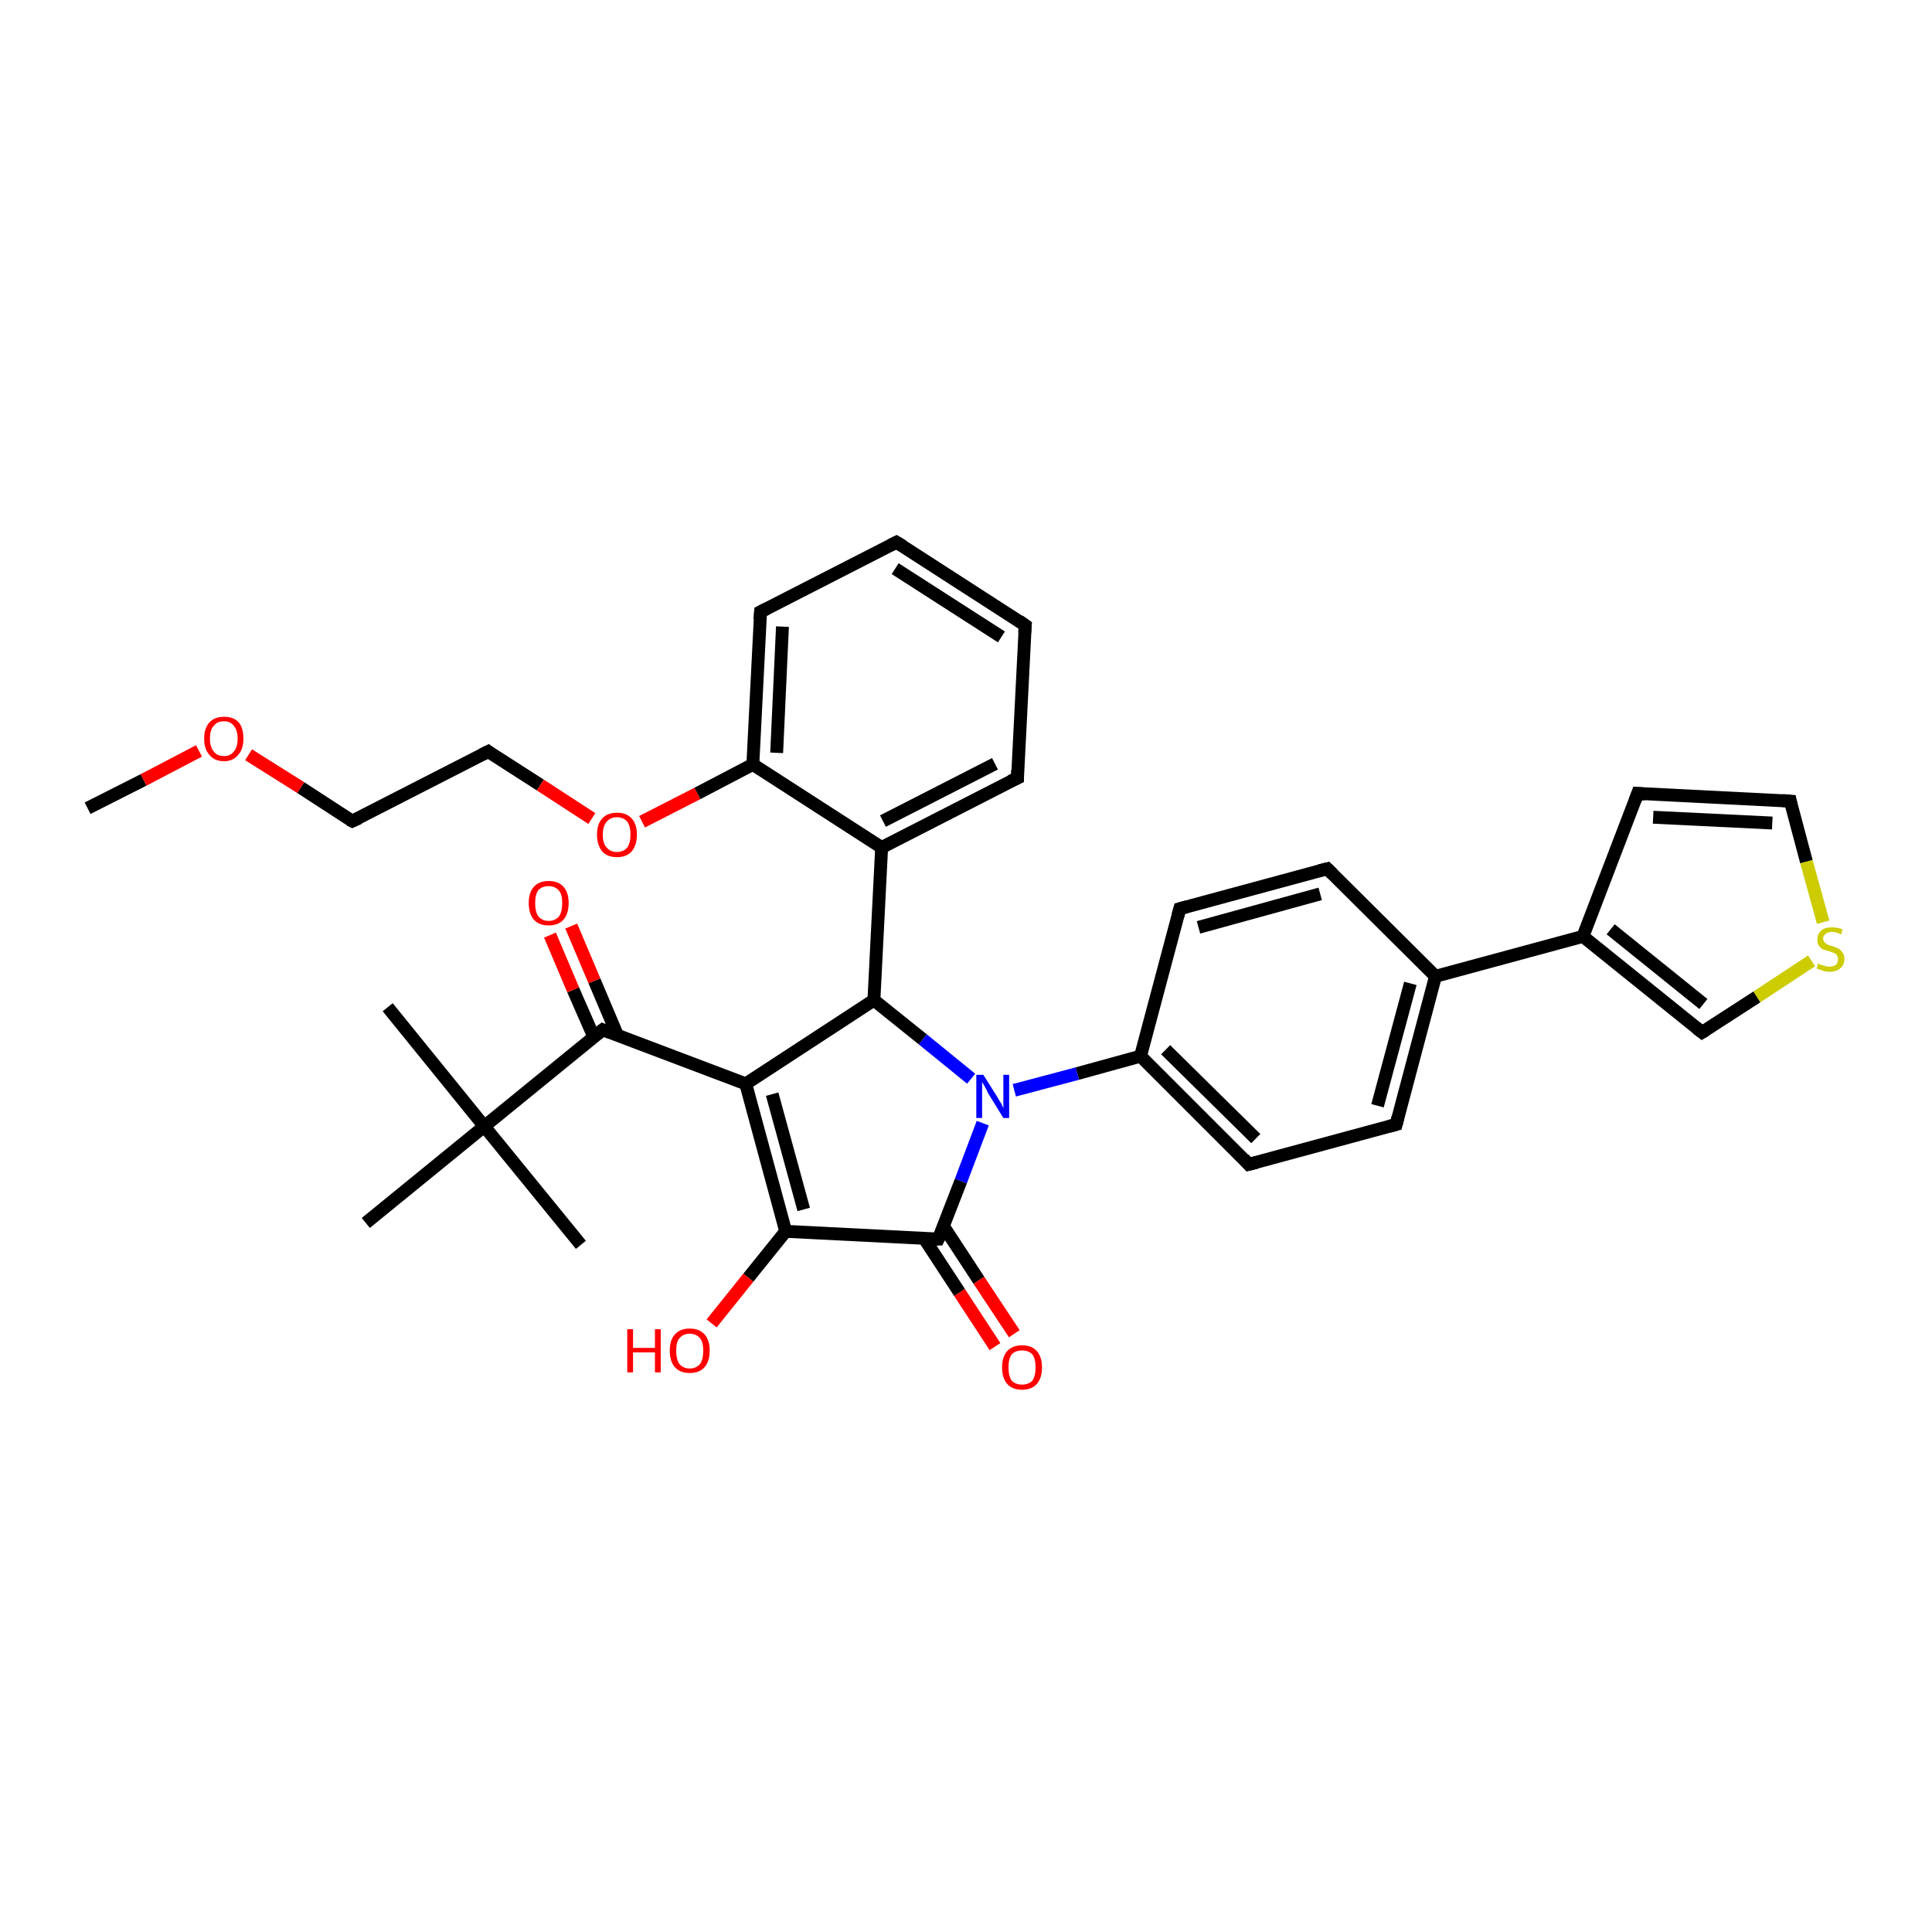 <?xml version='1.0' encoding='iso-8859-1'?>
<svg version='1.1' baseProfile='full'
              xmlns='http://www.w3.org/2000/svg'
                      xmlns:rdkit='http://www.rdkit.org/xml'
                      xmlns:xlink='http://www.w3.org/1999/xlink'
                  xml:space='preserve'
width='300px' height='300px' viewBox='0 0 300 300'>
<!-- END OF HEADER -->
<rect style='opacity:1.0;fill:#FFFFFF;stroke:none' width='300.0' height='300.0' x='0.0' y='0.0'> </rect>
<path class='bond-0 atom-0 atom-1' d='M 13.6,125.5 L 22.3,121.1' style='fill:none;fill-rule:evenodd;stroke:#000000;stroke-width:2.0px;stroke-linecap:butt;stroke-linejoin:miter;stroke-opacity:1' />
<path class='bond-0 atom-0 atom-1' d='M 22.3,121.1 L 30.9,116.6' style='fill:none;fill-rule:evenodd;stroke:#FF0000;stroke-width:2.0px;stroke-linecap:butt;stroke-linejoin:miter;stroke-opacity:1' />
<path class='bond-1 atom-1 atom-2' d='M 38.6,117.2 L 46.7,122.3' style='fill:none;fill-rule:evenodd;stroke:#FF0000;stroke-width:2.0px;stroke-linecap:butt;stroke-linejoin:miter;stroke-opacity:1' />
<path class='bond-1 atom-1 atom-2' d='M 46.7,122.3 L 54.7,127.5' style='fill:none;fill-rule:evenodd;stroke:#000000;stroke-width:2.0px;stroke-linecap:butt;stroke-linejoin:miter;stroke-opacity:1' />
<path class='bond-2 atom-2 atom-3' d='M 54.7,127.5 L 75.8,116.7' style='fill:none;fill-rule:evenodd;stroke:#000000;stroke-width:2.0px;stroke-linecap:butt;stroke-linejoin:miter;stroke-opacity:1' />
<path class='bond-3 atom-3 atom-4' d='M 75.8,116.7 L 83.9,121.9' style='fill:none;fill-rule:evenodd;stroke:#000000;stroke-width:2.0px;stroke-linecap:butt;stroke-linejoin:miter;stroke-opacity:1' />
<path class='bond-3 atom-3 atom-4' d='M 83.9,121.9 L 91.9,127.1' style='fill:none;fill-rule:evenodd;stroke:#FF0000;stroke-width:2.0px;stroke-linecap:butt;stroke-linejoin:miter;stroke-opacity:1' />
<path class='bond-4 atom-4 atom-5' d='M 99.7,127.6 L 108.3,123.2' style='fill:none;fill-rule:evenodd;stroke:#FF0000;stroke-width:2.0px;stroke-linecap:butt;stroke-linejoin:miter;stroke-opacity:1' />
<path class='bond-4 atom-4 atom-5' d='M 108.3,123.2 L 116.9,118.7' style='fill:none;fill-rule:evenodd;stroke:#000000;stroke-width:2.0px;stroke-linecap:butt;stroke-linejoin:miter;stroke-opacity:1' />
<path class='bond-5 atom-5 atom-6' d='M 116.9,118.7 L 118.1,95.0' style='fill:none;fill-rule:evenodd;stroke:#000000;stroke-width:2.0px;stroke-linecap:butt;stroke-linejoin:miter;stroke-opacity:1' />
<path class='bond-5 atom-5 atom-6' d='M 120.6,116.9 L 121.5,97.3' style='fill:none;fill-rule:evenodd;stroke:#000000;stroke-width:2.0px;stroke-linecap:butt;stroke-linejoin:miter;stroke-opacity:1' />
<path class='bond-6 atom-6 atom-7' d='M 118.1,95.0 L 139.2,84.2' style='fill:none;fill-rule:evenodd;stroke:#000000;stroke-width:2.0px;stroke-linecap:butt;stroke-linejoin:miter;stroke-opacity:1' />
<path class='bond-7 atom-7 atom-8' d='M 139.2,84.2 L 159.2,97.1' style='fill:none;fill-rule:evenodd;stroke:#000000;stroke-width:2.0px;stroke-linecap:butt;stroke-linejoin:miter;stroke-opacity:1' />
<path class='bond-7 atom-7 atom-8' d='M 139.0,88.3 L 155.5,98.9' style='fill:none;fill-rule:evenodd;stroke:#000000;stroke-width:2.0px;stroke-linecap:butt;stroke-linejoin:miter;stroke-opacity:1' />
<path class='bond-8 atom-8 atom-9' d='M 159.2,97.1 L 158.0,120.8' style='fill:none;fill-rule:evenodd;stroke:#000000;stroke-width:2.0px;stroke-linecap:butt;stroke-linejoin:miter;stroke-opacity:1' />
<path class='bond-9 atom-9 atom-10' d='M 158.0,120.8 L 136.9,131.6' style='fill:none;fill-rule:evenodd;stroke:#000000;stroke-width:2.0px;stroke-linecap:butt;stroke-linejoin:miter;stroke-opacity:1' />
<path class='bond-9 atom-9 atom-10' d='M 154.5,118.6 L 137.1,127.5' style='fill:none;fill-rule:evenodd;stroke:#000000;stroke-width:2.0px;stroke-linecap:butt;stroke-linejoin:miter;stroke-opacity:1' />
<path class='bond-10 atom-10 atom-11' d='M 136.9,131.6 L 135.7,155.3' style='fill:none;fill-rule:evenodd;stroke:#000000;stroke-width:2.0px;stroke-linecap:butt;stroke-linejoin:miter;stroke-opacity:1' />
<path class='bond-11 atom-11 atom-12' d='M 135.7,155.3 L 143.3,161.4' style='fill:none;fill-rule:evenodd;stroke:#000000;stroke-width:2.0px;stroke-linecap:butt;stroke-linejoin:miter;stroke-opacity:1' />
<path class='bond-11 atom-11 atom-12' d='M 143.3,161.4 L 150.8,167.5' style='fill:none;fill-rule:evenodd;stroke:#0000FF;stroke-width:2.0px;stroke-linecap:butt;stroke-linejoin:miter;stroke-opacity:1' />
<path class='bond-12 atom-12 atom-13' d='M 152.6,174.4 L 149.2,183.4' style='fill:none;fill-rule:evenodd;stroke:#0000FF;stroke-width:2.0px;stroke-linecap:butt;stroke-linejoin:miter;stroke-opacity:1' />
<path class='bond-12 atom-12 atom-13' d='M 149.2,183.4 L 145.7,192.4' style='fill:none;fill-rule:evenodd;stroke:#000000;stroke-width:2.0px;stroke-linecap:butt;stroke-linejoin:miter;stroke-opacity:1' />
<path class='bond-13 atom-13 atom-14' d='M 143.5,192.3 L 149.0,200.7' style='fill:none;fill-rule:evenodd;stroke:#000000;stroke-width:2.0px;stroke-linecap:butt;stroke-linejoin:miter;stroke-opacity:1' />
<path class='bond-13 atom-13 atom-14' d='M 149.0,200.7 L 154.5,209.1' style='fill:none;fill-rule:evenodd;stroke:#FF0000;stroke-width:2.0px;stroke-linecap:butt;stroke-linejoin:miter;stroke-opacity:1' />
<path class='bond-13 atom-13 atom-14' d='M 146.5,190.4 L 152.0,198.8' style='fill:none;fill-rule:evenodd;stroke:#000000;stroke-width:2.0px;stroke-linecap:butt;stroke-linejoin:miter;stroke-opacity:1' />
<path class='bond-13 atom-13 atom-14' d='M 152.0,198.8 L 157.5,207.1' style='fill:none;fill-rule:evenodd;stroke:#FF0000;stroke-width:2.0px;stroke-linecap:butt;stroke-linejoin:miter;stroke-opacity:1' />
<path class='bond-14 atom-13 atom-15' d='M 145.7,192.4 L 122.0,191.2' style='fill:none;fill-rule:evenodd;stroke:#000000;stroke-width:2.0px;stroke-linecap:butt;stroke-linejoin:miter;stroke-opacity:1' />
<path class='bond-15 atom-15 atom-16' d='M 122.0,191.2 L 116.2,198.4' style='fill:none;fill-rule:evenodd;stroke:#000000;stroke-width:2.0px;stroke-linecap:butt;stroke-linejoin:miter;stroke-opacity:1' />
<path class='bond-15 atom-15 atom-16' d='M 116.2,198.4 L 110.5,205.5' style='fill:none;fill-rule:evenodd;stroke:#FF0000;stroke-width:2.0px;stroke-linecap:butt;stroke-linejoin:miter;stroke-opacity:1' />
<path class='bond-16 atom-15 atom-17' d='M 122.0,191.2 L 115.8,168.3' style='fill:none;fill-rule:evenodd;stroke:#000000;stroke-width:2.0px;stroke-linecap:butt;stroke-linejoin:miter;stroke-opacity:1' />
<path class='bond-16 atom-15 atom-17' d='M 124.8,187.8 L 119.9,169.9' style='fill:none;fill-rule:evenodd;stroke:#000000;stroke-width:2.0px;stroke-linecap:butt;stroke-linejoin:miter;stroke-opacity:1' />
<path class='bond-17 atom-17 atom-18' d='M 115.8,168.3 L 93.6,159.9' style='fill:none;fill-rule:evenodd;stroke:#000000;stroke-width:2.0px;stroke-linecap:butt;stroke-linejoin:miter;stroke-opacity:1' />
<path class='bond-18 atom-18 atom-19' d='M 95.9,160.8 L 92.3,152.3' style='fill:none;fill-rule:evenodd;stroke:#000000;stroke-width:2.0px;stroke-linecap:butt;stroke-linejoin:miter;stroke-opacity:1' />
<path class='bond-18 atom-18 atom-19' d='M 92.3,152.3 L 88.7,143.8' style='fill:none;fill-rule:evenodd;stroke:#FF0000;stroke-width:2.0px;stroke-linecap:butt;stroke-linejoin:miter;stroke-opacity:1' />
<path class='bond-18 atom-18 atom-19' d='M 92.2,161.0 L 89.0,153.7' style='fill:none;fill-rule:evenodd;stroke:#000000;stroke-width:2.0px;stroke-linecap:butt;stroke-linejoin:miter;stroke-opacity:1' />
<path class='bond-18 atom-18 atom-19' d='M 89.0,153.7 L 85.4,145.2' style='fill:none;fill-rule:evenodd;stroke:#FF0000;stroke-width:2.0px;stroke-linecap:butt;stroke-linejoin:miter;stroke-opacity:1' />
<path class='bond-19 atom-18 atom-20' d='M 93.6,159.9 L 75.2,174.9' style='fill:none;fill-rule:evenodd;stroke:#000000;stroke-width:2.0px;stroke-linecap:butt;stroke-linejoin:miter;stroke-opacity:1' />
<path class='bond-20 atom-20 atom-21' d='M 75.2,174.9 L 60.2,156.4' style='fill:none;fill-rule:evenodd;stroke:#000000;stroke-width:2.0px;stroke-linecap:butt;stroke-linejoin:miter;stroke-opacity:1' />
<path class='bond-21 atom-20 atom-22' d='M 75.2,174.9 L 90.2,193.3' style='fill:none;fill-rule:evenodd;stroke:#000000;stroke-width:2.0px;stroke-linecap:butt;stroke-linejoin:miter;stroke-opacity:1' />
<path class='bond-22 atom-20 atom-23' d='M 75.2,174.9 L 56.8,189.9' style='fill:none;fill-rule:evenodd;stroke:#000000;stroke-width:2.0px;stroke-linecap:butt;stroke-linejoin:miter;stroke-opacity:1' />
<path class='bond-23 atom-12 atom-24' d='M 157.5,169.3 L 167.3,166.7' style='fill:none;fill-rule:evenodd;stroke:#0000FF;stroke-width:2.0px;stroke-linecap:butt;stroke-linejoin:miter;stroke-opacity:1' />
<path class='bond-23 atom-12 atom-24' d='M 167.3,166.7 L 177.1,164.0' style='fill:none;fill-rule:evenodd;stroke:#000000;stroke-width:2.0px;stroke-linecap:butt;stroke-linejoin:miter;stroke-opacity:1' />
<path class='bond-24 atom-24 atom-25' d='M 177.1,164.0 L 193.9,180.8' style='fill:none;fill-rule:evenodd;stroke:#000000;stroke-width:2.0px;stroke-linecap:butt;stroke-linejoin:miter;stroke-opacity:1' />
<path class='bond-24 atom-24 atom-25' d='M 181.0,163.0 L 195.0,176.8' style='fill:none;fill-rule:evenodd;stroke:#000000;stroke-width:2.0px;stroke-linecap:butt;stroke-linejoin:miter;stroke-opacity:1' />
<path class='bond-25 atom-25 atom-26' d='M 193.9,180.8 L 216.8,174.6' style='fill:none;fill-rule:evenodd;stroke:#000000;stroke-width:2.0px;stroke-linecap:butt;stroke-linejoin:miter;stroke-opacity:1' />
<path class='bond-26 atom-26 atom-27' d='M 216.8,174.6 L 222.9,151.6' style='fill:none;fill-rule:evenodd;stroke:#000000;stroke-width:2.0px;stroke-linecap:butt;stroke-linejoin:miter;stroke-opacity:1' />
<path class='bond-26 atom-26 atom-27' d='M 213.9,171.7 L 219.0,152.7' style='fill:none;fill-rule:evenodd;stroke:#000000;stroke-width:2.0px;stroke-linecap:butt;stroke-linejoin:miter;stroke-opacity:1' />
<path class='bond-27 atom-27 atom-28' d='M 222.9,151.6 L 206.1,134.9' style='fill:none;fill-rule:evenodd;stroke:#000000;stroke-width:2.0px;stroke-linecap:butt;stroke-linejoin:miter;stroke-opacity:1' />
<path class='bond-28 atom-28 atom-29' d='M 206.1,134.9 L 183.2,141.1' style='fill:none;fill-rule:evenodd;stroke:#000000;stroke-width:2.0px;stroke-linecap:butt;stroke-linejoin:miter;stroke-opacity:1' />
<path class='bond-28 atom-28 atom-29' d='M 205.0,138.8 L 186.1,144.0' style='fill:none;fill-rule:evenodd;stroke:#000000;stroke-width:2.0px;stroke-linecap:butt;stroke-linejoin:miter;stroke-opacity:1' />
<path class='bond-29 atom-27 atom-30' d='M 222.9,151.6 L 245.8,145.4' style='fill:none;fill-rule:evenodd;stroke:#000000;stroke-width:2.0px;stroke-linecap:butt;stroke-linejoin:miter;stroke-opacity:1' />
<path class='bond-30 atom-30 atom-31' d='M 245.8,145.4 L 254.3,123.2' style='fill:none;fill-rule:evenodd;stroke:#000000;stroke-width:2.0px;stroke-linecap:butt;stroke-linejoin:miter;stroke-opacity:1' />
<path class='bond-31 atom-31 atom-32' d='M 254.3,123.2 L 278.0,124.4' style='fill:none;fill-rule:evenodd;stroke:#000000;stroke-width:2.0px;stroke-linecap:butt;stroke-linejoin:miter;stroke-opacity:1' />
<path class='bond-31 atom-31 atom-32' d='M 256.7,126.9 L 275.2,127.8' style='fill:none;fill-rule:evenodd;stroke:#000000;stroke-width:2.0px;stroke-linecap:butt;stroke-linejoin:miter;stroke-opacity:1' />
<path class='bond-32 atom-32 atom-33' d='M 278.0,124.4 L 280.5,133.8' style='fill:none;fill-rule:evenodd;stroke:#000000;stroke-width:2.0px;stroke-linecap:butt;stroke-linejoin:miter;stroke-opacity:1' />
<path class='bond-32 atom-32 atom-33' d='M 280.5,133.8 L 283.1,143.2' style='fill:none;fill-rule:evenodd;stroke:#CCCC00;stroke-width:2.0px;stroke-linecap:butt;stroke-linejoin:miter;stroke-opacity:1' />
<path class='bond-33 atom-33 atom-34' d='M 281.3,149.2 L 272.8,154.8' style='fill:none;fill-rule:evenodd;stroke:#CCCC00;stroke-width:2.0px;stroke-linecap:butt;stroke-linejoin:miter;stroke-opacity:1' />
<path class='bond-33 atom-33 atom-34' d='M 272.8,154.8 L 264.3,160.3' style='fill:none;fill-rule:evenodd;stroke:#000000;stroke-width:2.0px;stroke-linecap:butt;stroke-linejoin:miter;stroke-opacity:1' />
<path class='bond-34 atom-10 atom-5' d='M 136.9,131.6 L 116.9,118.7' style='fill:none;fill-rule:evenodd;stroke:#000000;stroke-width:2.0px;stroke-linecap:butt;stroke-linejoin:miter;stroke-opacity:1' />
<path class='bond-35 atom-17 atom-11' d='M 115.8,168.3 L 135.7,155.3' style='fill:none;fill-rule:evenodd;stroke:#000000;stroke-width:2.0px;stroke-linecap:butt;stroke-linejoin:miter;stroke-opacity:1' />
<path class='bond-36 atom-29 atom-24' d='M 183.2,141.1 L 177.1,164.0' style='fill:none;fill-rule:evenodd;stroke:#000000;stroke-width:2.0px;stroke-linecap:butt;stroke-linejoin:miter;stroke-opacity:1' />
<path class='bond-37 atom-34 atom-30' d='M 264.3,160.3 L 245.8,145.4' style='fill:none;fill-rule:evenodd;stroke:#000000;stroke-width:2.0px;stroke-linecap:butt;stroke-linejoin:miter;stroke-opacity:1' />
<path class='bond-37 atom-34 atom-30' d='M 264.5,155.9 L 250.1,144.3' style='fill:none;fill-rule:evenodd;stroke:#000000;stroke-width:2.0px;stroke-linecap:butt;stroke-linejoin:miter;stroke-opacity:1' />
<path d='M 54.3,127.3 L 54.7,127.5 L 55.8,127.0' style='fill:none;stroke:#000000;stroke-width:2.0px;stroke-linecap:butt;stroke-linejoin:miter;stroke-opacity:1;' />
<path d='M 74.8,117.2 L 75.8,116.7 L 76.2,117.0' style='fill:none;stroke:#000000;stroke-width:2.0px;stroke-linecap:butt;stroke-linejoin:miter;stroke-opacity:1;' />
<path d='M 118.0,96.2 L 118.1,95.0 L 119.1,94.5' style='fill:none;stroke:#000000;stroke-width:2.0px;stroke-linecap:butt;stroke-linejoin:miter;stroke-opacity:1;' />
<path d='M 138.2,84.7 L 139.2,84.2 L 140.2,84.8' style='fill:none;stroke:#000000;stroke-width:2.0px;stroke-linecap:butt;stroke-linejoin:miter;stroke-opacity:1;' />
<path d='M 158.2,96.4 L 159.2,97.1 L 159.1,98.3' style='fill:none;stroke:#000000;stroke-width:2.0px;stroke-linecap:butt;stroke-linejoin:miter;stroke-opacity:1;' />
<path d='M 158.0,119.6 L 158.0,120.8 L 156.9,121.3' style='fill:none;stroke:#000000;stroke-width:2.0px;stroke-linecap:butt;stroke-linejoin:miter;stroke-opacity:1;' />
<path d='M 145.9,192.0 L 145.7,192.4 L 144.5,192.4' style='fill:none;stroke:#000000;stroke-width:2.0px;stroke-linecap:butt;stroke-linejoin:miter;stroke-opacity:1;' />
<path d='M 94.7,160.3 L 93.6,159.9 L 92.7,160.6' style='fill:none;stroke:#000000;stroke-width:2.0px;stroke-linecap:butt;stroke-linejoin:miter;stroke-opacity:1;' />
<path d='M 193.1,179.9 L 193.9,180.8 L 195.1,180.5' style='fill:none;stroke:#000000;stroke-width:2.0px;stroke-linecap:butt;stroke-linejoin:miter;stroke-opacity:1;' />
<path d='M 215.7,174.9 L 216.8,174.6 L 217.1,173.4' style='fill:none;stroke:#000000;stroke-width:2.0px;stroke-linecap:butt;stroke-linejoin:miter;stroke-opacity:1;' />
<path d='M 206.9,135.7 L 206.1,134.9 L 204.9,135.2' style='fill:none;stroke:#000000;stroke-width:2.0px;stroke-linecap:butt;stroke-linejoin:miter;stroke-opacity:1;' />
<path d='M 184.3,140.8 L 183.2,141.1 L 182.9,142.2' style='fill:none;stroke:#000000;stroke-width:2.0px;stroke-linecap:butt;stroke-linejoin:miter;stroke-opacity:1;' />
<path d='M 253.9,124.3 L 254.3,123.2 L 255.5,123.3' style='fill:none;stroke:#000000;stroke-width:2.0px;stroke-linecap:butt;stroke-linejoin:miter;stroke-opacity:1;' />
<path d='M 276.8,124.3 L 278.0,124.4 L 278.1,124.9' style='fill:none;stroke:#000000;stroke-width:2.0px;stroke-linecap:butt;stroke-linejoin:miter;stroke-opacity:1;' />
<path d='M 264.8,160.0 L 264.3,160.3 L 263.4,159.6' style='fill:none;stroke:#000000;stroke-width:2.0px;stroke-linecap:butt;stroke-linejoin:miter;stroke-opacity:1;' />
<path class='atom-1' d='M 31.7 114.7
Q 31.7 113.1, 32.5 112.2
Q 33.3 111.3, 34.8 111.3
Q 36.3 111.3, 37.1 112.2
Q 37.8 113.1, 37.8 114.7
Q 37.8 116.3, 37.0 117.2
Q 36.2 118.2, 34.8 118.2
Q 33.3 118.2, 32.5 117.2
Q 31.7 116.3, 31.7 114.7
M 34.8 117.4
Q 35.8 117.4, 36.3 116.7
Q 36.9 116.0, 36.9 114.7
Q 36.9 113.4, 36.3 112.7
Q 35.8 112.0, 34.8 112.0
Q 33.7 112.0, 33.2 112.7
Q 32.6 113.3, 32.6 114.7
Q 32.6 116.0, 33.2 116.7
Q 33.7 117.4, 34.8 117.4
' fill='#FF0000'/>
<path class='atom-4' d='M 92.7 129.6
Q 92.7 128.0, 93.5 127.1
Q 94.3 126.2, 95.8 126.2
Q 97.3 126.2, 98.1 127.1
Q 98.9 128.0, 98.9 129.6
Q 98.9 131.2, 98.1 132.2
Q 97.3 133.1, 95.8 133.1
Q 94.3 133.1, 93.5 132.2
Q 92.7 131.2, 92.7 129.6
M 95.8 132.3
Q 96.8 132.3, 97.4 131.6
Q 97.9 130.9, 97.9 129.6
Q 97.9 128.3, 97.4 127.6
Q 96.8 126.9, 95.8 126.9
Q 94.8 126.9, 94.2 127.6
Q 93.6 128.3, 93.6 129.6
Q 93.6 131.0, 94.2 131.6
Q 94.8 132.3, 95.8 132.3
' fill='#FF0000'/>
<path class='atom-12' d='M 152.7 166.9
L 154.9 170.4
Q 155.1 170.8, 155.5 171.4
Q 155.8 172.1, 155.8 172.1
L 155.8 166.9
L 156.7 166.9
L 156.7 173.6
L 155.8 173.6
L 153.4 169.7
Q 153.2 169.2, 152.9 168.7
Q 152.6 168.2, 152.5 168.0
L 152.5 173.6
L 151.6 173.6
L 151.6 166.9
L 152.7 166.9
' fill='#0000FF'/>
<path class='atom-14' d='M 155.6 212.3
Q 155.6 210.7, 156.4 209.8
Q 157.2 208.9, 158.7 208.9
Q 160.2 208.9, 161.0 209.8
Q 161.8 210.7, 161.8 212.3
Q 161.8 214.0, 161.0 214.9
Q 160.2 215.8, 158.7 215.8
Q 157.2 215.8, 156.4 214.9
Q 155.6 214.0, 155.6 212.3
M 158.7 215.0
Q 159.7 215.0, 160.3 214.4
Q 160.8 213.7, 160.8 212.3
Q 160.8 211.0, 160.3 210.3
Q 159.7 209.7, 158.7 209.7
Q 157.7 209.7, 157.1 210.3
Q 156.6 211.0, 156.6 212.3
Q 156.6 213.7, 157.1 214.4
Q 157.7 215.0, 158.7 215.0
' fill='#FF0000'/>
<path class='atom-16' d='M 97.4 206.4
L 98.3 206.4
L 98.3 209.3
L 101.7 209.3
L 101.7 206.4
L 102.6 206.4
L 102.6 213.1
L 101.7 213.1
L 101.7 210.0
L 98.3 210.0
L 98.3 213.1
L 97.4 213.1
L 97.4 206.4
' fill='#FF0000'/>
<path class='atom-16' d='M 104.0 209.7
Q 104.0 208.1, 104.8 207.2
Q 105.6 206.3, 107.1 206.3
Q 108.6 206.3, 109.4 207.2
Q 110.2 208.1, 110.2 209.7
Q 110.2 211.4, 109.4 212.3
Q 108.6 213.2, 107.1 213.2
Q 105.6 213.2, 104.8 212.3
Q 104.0 211.4, 104.0 209.7
M 107.1 212.5
Q 108.1 212.5, 108.7 211.8
Q 109.2 211.1, 109.2 209.7
Q 109.2 208.4, 108.7 207.8
Q 108.1 207.1, 107.1 207.1
Q 106.1 207.1, 105.5 207.8
Q 105.0 208.4, 105.0 209.7
Q 105.0 211.1, 105.5 211.8
Q 106.1 212.5, 107.1 212.5
' fill='#FF0000'/>
<path class='atom-19' d='M 82.1 140.2
Q 82.1 138.6, 82.9 137.7
Q 83.7 136.8, 85.2 136.8
Q 86.7 136.8, 87.5 137.7
Q 88.3 138.6, 88.3 140.2
Q 88.3 141.9, 87.5 142.8
Q 86.7 143.7, 85.2 143.7
Q 83.7 143.7, 82.9 142.8
Q 82.1 141.9, 82.1 140.2
M 85.2 143.0
Q 86.2 143.0, 86.8 142.3
Q 87.3 141.6, 87.3 140.2
Q 87.3 138.9, 86.8 138.3
Q 86.2 137.6, 85.2 137.6
Q 84.2 137.6, 83.6 138.2
Q 83.1 138.9, 83.1 140.2
Q 83.1 141.6, 83.6 142.3
Q 84.2 143.0, 85.2 143.0
' fill='#FF0000'/>
<path class='atom-33' d='M 282.3 149.6
Q 282.4 149.7, 282.7 149.8
Q 283.0 149.9, 283.4 150.0
Q 283.7 150.1, 284.0 150.1
Q 284.7 150.1, 285.1 149.8
Q 285.4 149.5, 285.4 148.9
Q 285.4 148.6, 285.2 148.3
Q 285.1 148.1, 284.8 148.0
Q 284.5 147.9, 284.0 147.7
Q 283.4 147.5, 283.0 147.4
Q 282.7 147.2, 282.4 146.8
Q 282.2 146.5, 282.2 145.9
Q 282.2 145.0, 282.8 144.5
Q 283.3 144.0, 284.5 144.0
Q 285.3 144.0, 286.1 144.3
L 285.9 145.1
Q 285.1 144.7, 284.5 144.7
Q 283.9 144.7, 283.5 145.0
Q 283.1 145.3, 283.1 145.7
Q 283.1 146.1, 283.3 146.3
Q 283.5 146.5, 283.8 146.7
Q 284.1 146.8, 284.5 146.9
Q 285.1 147.1, 285.5 147.3
Q 285.8 147.5, 286.1 147.9
Q 286.4 148.3, 286.4 148.9
Q 286.4 149.9, 285.7 150.4
Q 285.1 150.9, 284.1 150.9
Q 283.5 150.9, 283.0 150.7
Q 282.6 150.6, 282.1 150.4
L 282.3 149.6
' fill='#CCCC00'/>
</svg>
